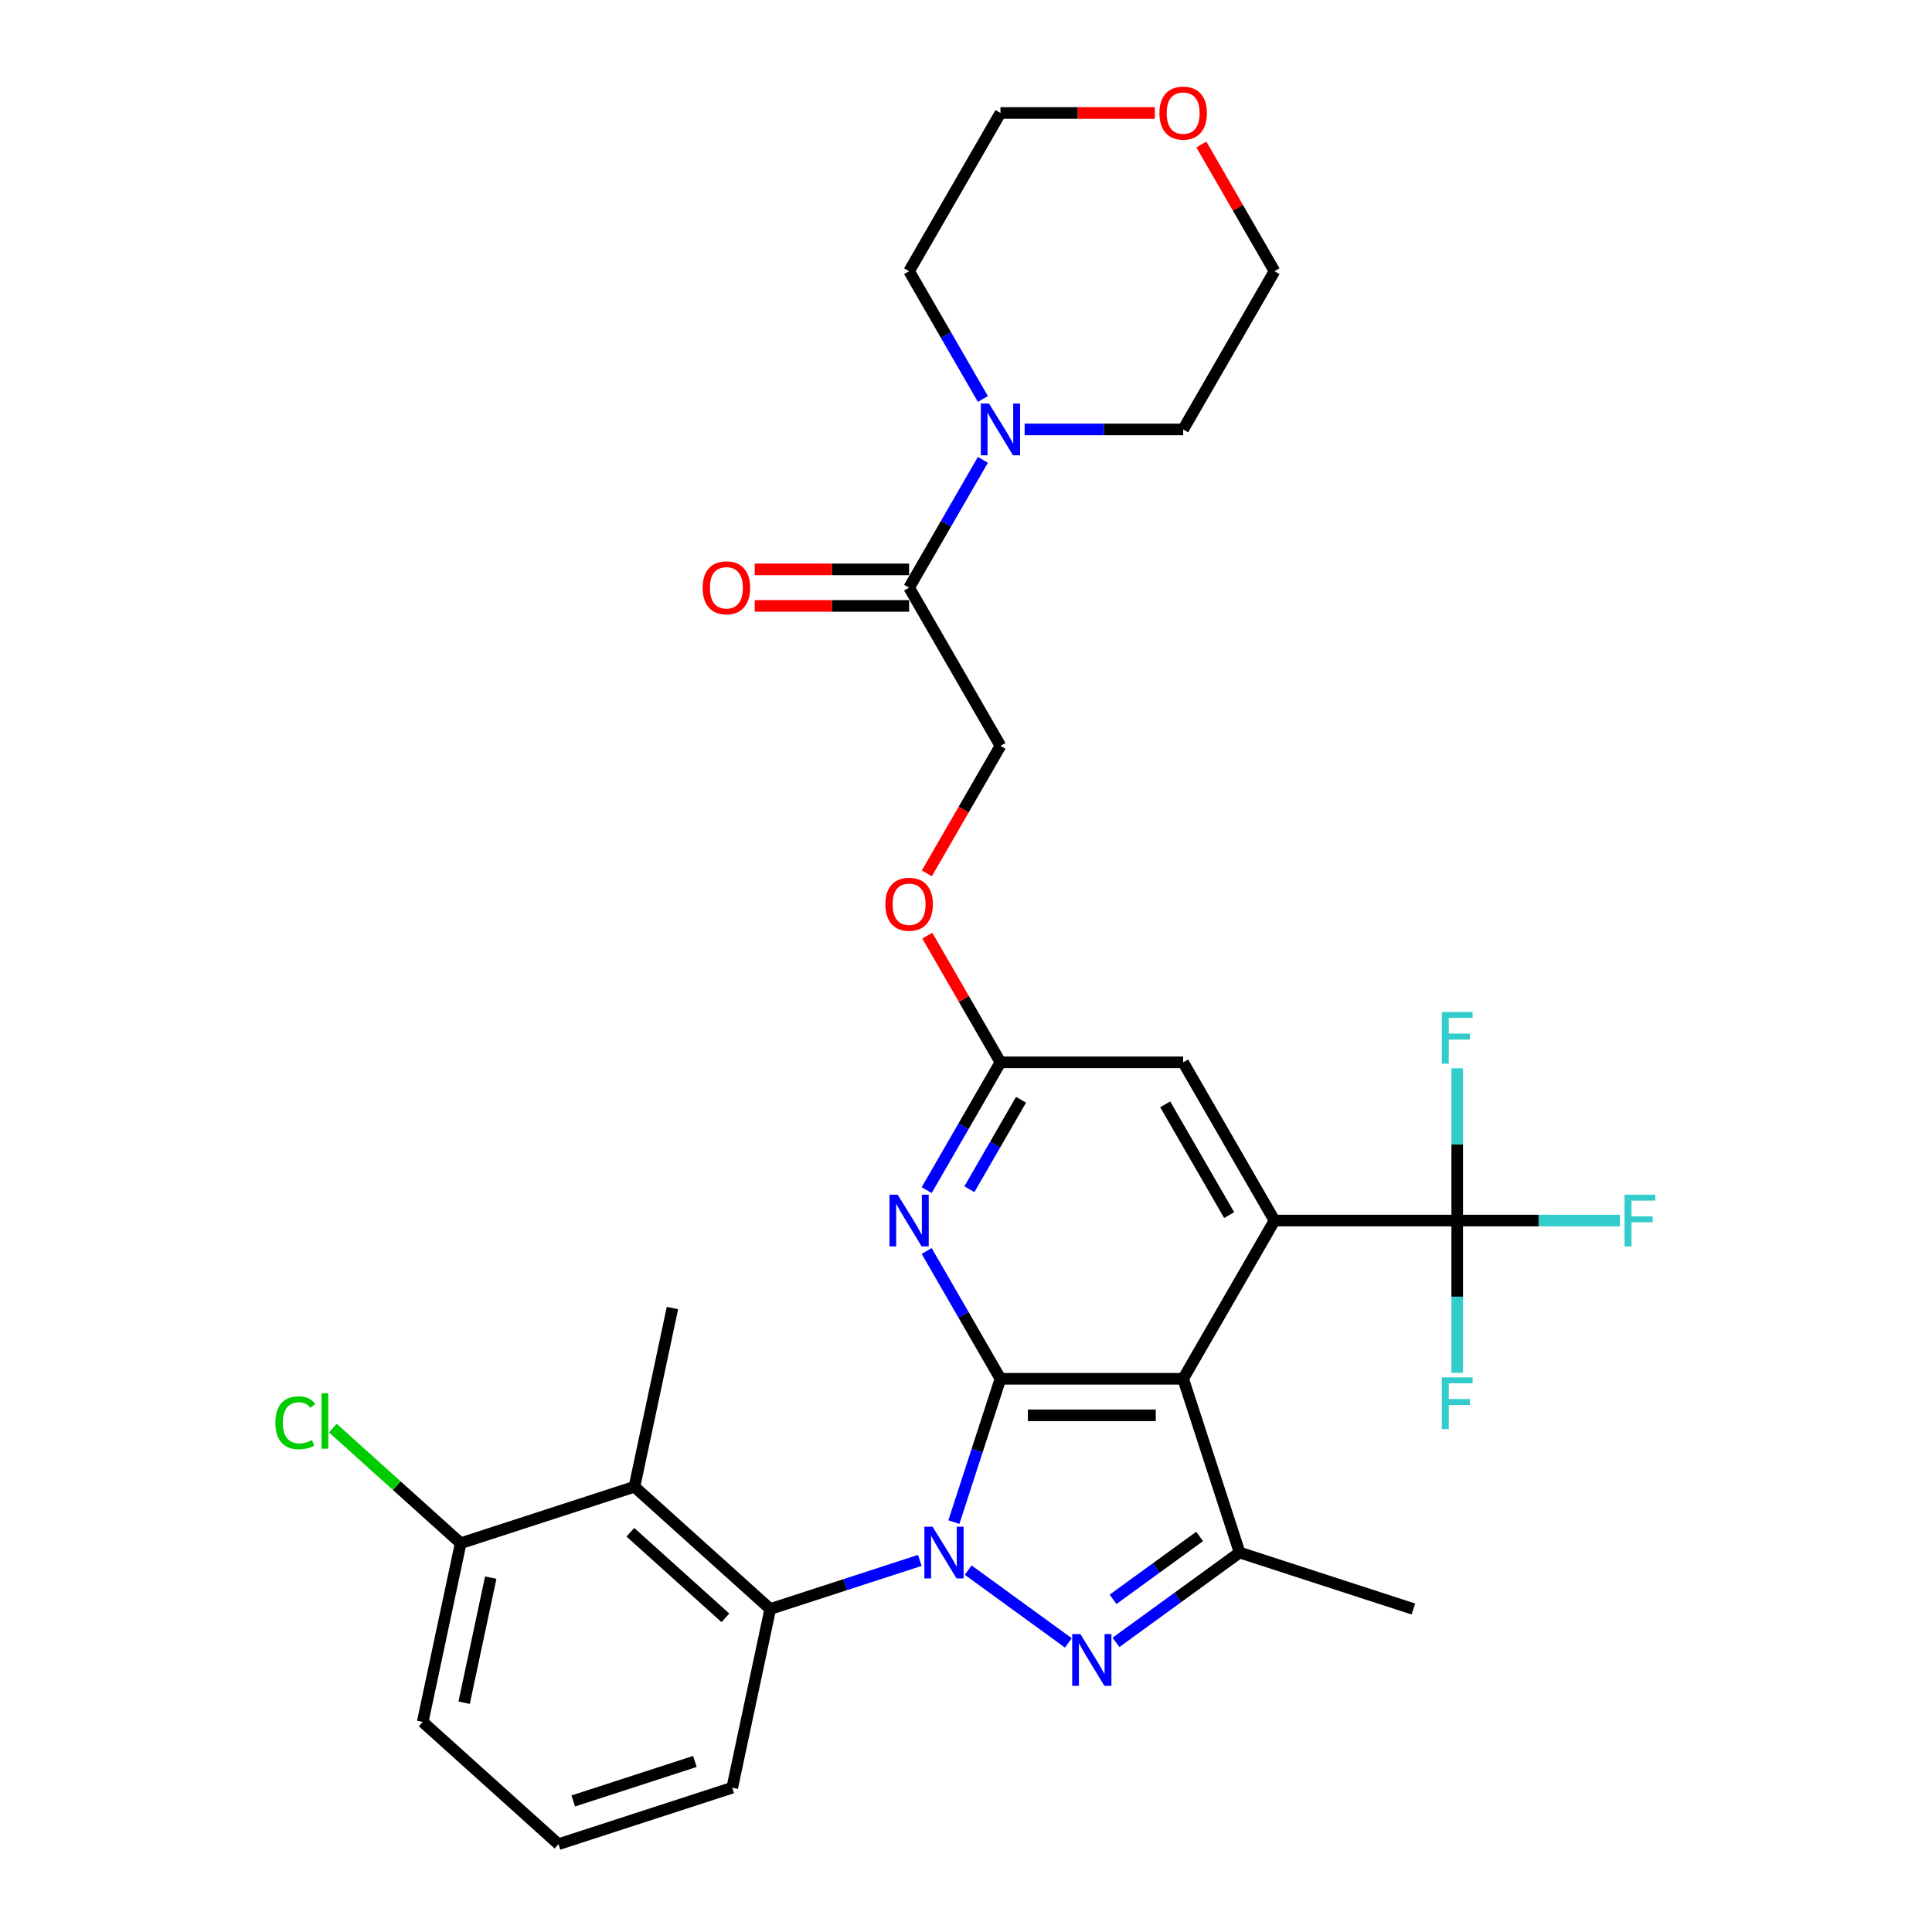 <?xml version='1.0' encoding='iso-8859-1'?>
<svg version='1.1' baseProfile='full'
              xmlns='http://www.w3.org/2000/svg'
                      xmlns:rdkit='http://www.rdkit.org/xml'
                      xmlns:xlink='http://www.w3.org/1999/xlink'
                  xml:space='preserve'
width='1000px' height='1000px' viewBox='0 0 1000 1000'>
<!-- END OF HEADER -->
<rect style='opacity:1.0;fill:#FFFFFF;stroke:none' width='1000' height='1000' x='0' y='0'> </rect>
<path class='bond-0' d='M 493.729,787.842 L 505.781,750.75' style='fill:none;fill-rule:evenodd;stroke:#0000FF;stroke-width:6px;stroke-linecap:butt;stroke-linejoin:miter;stroke-opacity:1' />
<path class='bond-0' d='M 505.781,750.75 L 517.833,713.658' style='fill:none;fill-rule:evenodd;stroke:#000000;stroke-width:6px;stroke-linecap:butt;stroke-linejoin:miter;stroke-opacity:1' />
<path class='bond-1' d='M 501.131,812.694 L 552.983,850.367' style='fill:none;fill-rule:evenodd;stroke:#0000FF;stroke-width:6px;stroke-linecap:butt;stroke-linejoin:miter;stroke-opacity:1' />
<path class='bond-6' d='M 476.089,807.666 L 437.38,820.243' style='fill:none;fill-rule:evenodd;stroke:#0000FF;stroke-width:6px;stroke-linecap:butt;stroke-linejoin:miter;stroke-opacity:1' />
<path class='bond-6' d='M 437.38,820.243 L 398.67,832.821' style='fill:none;fill-rule:evenodd;stroke:#000000;stroke-width:6px;stroke-linecap:butt;stroke-linejoin:miter;stroke-opacity:1' />
<path class='bond-2' d='M 517.833,713.658 L 612.401,713.658' style='fill:none;fill-rule:evenodd;stroke:#000000;stroke-width:6px;stroke-linecap:butt;stroke-linejoin:miter;stroke-opacity:1' />
<path class='bond-2' d='M 532.018,732.571 L 598.216,732.571' style='fill:none;fill-rule:evenodd;stroke:#000000;stroke-width:6px;stroke-linecap:butt;stroke-linejoin:miter;stroke-opacity:1' />
<path class='bond-5' d='M 517.833,713.658 L 498.739,680.586' style='fill:none;fill-rule:evenodd;stroke:#000000;stroke-width:6px;stroke-linecap:butt;stroke-linejoin:miter;stroke-opacity:1' />
<path class='bond-5' d='M 498.739,680.586 L 479.645,647.514' style='fill:none;fill-rule:evenodd;stroke:#0000FF;stroke-width:6px;stroke-linecap:butt;stroke-linejoin:miter;stroke-opacity:1' />
<path class='bond-4' d='M 577.638,850.086 L 609.631,826.842' style='fill:none;fill-rule:evenodd;stroke:#0000FF;stroke-width:6px;stroke-linecap:butt;stroke-linejoin:miter;stroke-opacity:1' />
<path class='bond-4' d='M 609.631,826.842 L 641.624,803.597' style='fill:none;fill-rule:evenodd;stroke:#000000;stroke-width:6px;stroke-linecap:butt;stroke-linejoin:miter;stroke-opacity:1' />
<path class='bond-4' d='M 576.119,827.812 L 598.514,811.54' style='fill:none;fill-rule:evenodd;stroke:#0000FF;stroke-width:6px;stroke-linecap:butt;stroke-linejoin:miter;stroke-opacity:1' />
<path class='bond-4' d='M 598.514,811.54 L 620.909,795.269' style='fill:none;fill-rule:evenodd;stroke:#000000;stroke-width:6px;stroke-linecap:butt;stroke-linejoin:miter;stroke-opacity:1' />
<path class='bond-3' d='M 612.401,713.658 L 659.685,631.759' style='fill:none;fill-rule:evenodd;stroke:#000000;stroke-width:6px;stroke-linecap:butt;stroke-linejoin:miter;stroke-opacity:1' />
<path class='bond-31' d='M 612.401,713.658 L 641.624,803.597' style='fill:none;fill-rule:evenodd;stroke:#000000;stroke-width:6px;stroke-linecap:butt;stroke-linejoin:miter;stroke-opacity:1' />
<path class='bond-7' d='M 659.685,631.759 L 754.254,631.759' style='fill:none;fill-rule:evenodd;stroke:#000000;stroke-width:6px;stroke-linecap:butt;stroke-linejoin:miter;stroke-opacity:1' />
<path class='bond-33' d='M 659.685,631.759 L 612.401,549.861' style='fill:none;fill-rule:evenodd;stroke:#000000;stroke-width:6px;stroke-linecap:butt;stroke-linejoin:miter;stroke-opacity:1' />
<path class='bond-33' d='M 636.213,628.931 L 603.114,571.602' style='fill:none;fill-rule:evenodd;stroke:#000000;stroke-width:6px;stroke-linecap:butt;stroke-linejoin:miter;stroke-opacity:1' />
<path class='bond-22' d='M 641.624,803.597 L 731.564,832.821' style='fill:none;fill-rule:evenodd;stroke:#000000;stroke-width:6px;stroke-linecap:butt;stroke-linejoin:miter;stroke-opacity:1' />
<path class='bond-11' d='M 479.645,616.004 L 498.739,582.933' style='fill:none;fill-rule:evenodd;stroke:#0000FF;stroke-width:6px;stroke-linecap:butt;stroke-linejoin:miter;stroke-opacity:1' />
<path class='bond-11' d='M 498.739,582.933 L 517.833,549.861' style='fill:none;fill-rule:evenodd;stroke:#000000;stroke-width:6px;stroke-linecap:butt;stroke-linejoin:miter;stroke-opacity:1' />
<path class='bond-11' d='M 501.753,615.54 L 515.119,592.389' style='fill:none;fill-rule:evenodd;stroke:#0000FF;stroke-width:6px;stroke-linecap:butt;stroke-linejoin:miter;stroke-opacity:1' />
<path class='bond-11' d='M 515.119,592.389 L 528.485,569.239' style='fill:none;fill-rule:evenodd;stroke:#000000;stroke-width:6px;stroke-linecap:butt;stroke-linejoin:miter;stroke-opacity:1' />
<path class='bond-8' d='M 398.67,832.821 L 328.392,769.542' style='fill:none;fill-rule:evenodd;stroke:#000000;stroke-width:6px;stroke-linecap:butt;stroke-linejoin:miter;stroke-opacity:1' />
<path class='bond-8' d='M 375.473,837.384 L 326.278,793.089' style='fill:none;fill-rule:evenodd;stroke:#000000;stroke-width:6px;stroke-linecap:butt;stroke-linejoin:miter;stroke-opacity:1' />
<path class='bond-23' d='M 398.67,832.821 L 379.008,925.322' style='fill:none;fill-rule:evenodd;stroke:#000000;stroke-width:6px;stroke-linecap:butt;stroke-linejoin:miter;stroke-opacity:1' />
<path class='bond-17' d='M 754.254,631.759 L 796.374,631.759' style='fill:none;fill-rule:evenodd;stroke:#000000;stroke-width:6px;stroke-linecap:butt;stroke-linejoin:miter;stroke-opacity:1' />
<path class='bond-17' d='M 796.374,631.759 L 838.495,631.759' style='fill:none;fill-rule:evenodd;stroke:#33CCCC;stroke-width:6px;stroke-linecap:butt;stroke-linejoin:miter;stroke-opacity:1' />
<path class='bond-18' d='M 754.254,631.759 L 754.254,592.353' style='fill:none;fill-rule:evenodd;stroke:#000000;stroke-width:6px;stroke-linecap:butt;stroke-linejoin:miter;stroke-opacity:1' />
<path class='bond-18' d='M 754.254,592.353 L 754.254,552.946' style='fill:none;fill-rule:evenodd;stroke:#33CCCC;stroke-width:6px;stroke-linecap:butt;stroke-linejoin:miter;stroke-opacity:1' />
<path class='bond-19' d='M 754.254,631.759 L 754.254,671.166' style='fill:none;fill-rule:evenodd;stroke:#000000;stroke-width:6px;stroke-linecap:butt;stroke-linejoin:miter;stroke-opacity:1' />
<path class='bond-19' d='M 754.254,671.166 L 754.254,710.572' style='fill:none;fill-rule:evenodd;stroke:#33CCCC;stroke-width:6px;stroke-linecap:butt;stroke-linejoin:miter;stroke-opacity:1' />
<path class='bond-13' d='M 328.392,769.542 L 238.453,798.765' style='fill:none;fill-rule:evenodd;stroke:#000000;stroke-width:6px;stroke-linecap:butt;stroke-linejoin:miter;stroke-opacity:1' />
<path class='bond-24' d='M 328.392,769.542 L 348.054,677.041' style='fill:none;fill-rule:evenodd;stroke:#000000;stroke-width:6px;stroke-linecap:butt;stroke-linejoin:miter;stroke-opacity:1' />
<path class='bond-9' d='M 508.737,238.022 L 489.643,271.094' style='fill:none;fill-rule:evenodd;stroke:#0000FF;stroke-width:6px;stroke-linecap:butt;stroke-linejoin:miter;stroke-opacity:1' />
<path class='bond-9' d='M 489.643,271.094 L 470.549,304.165' style='fill:none;fill-rule:evenodd;stroke:#000000;stroke-width:6px;stroke-linecap:butt;stroke-linejoin:miter;stroke-opacity:1' />
<path class='bond-25' d='M 508.737,206.512 L 489.643,173.44' style='fill:none;fill-rule:evenodd;stroke:#0000FF;stroke-width:6px;stroke-linecap:butt;stroke-linejoin:miter;stroke-opacity:1' />
<path class='bond-25' d='M 489.643,173.44 L 470.549,140.369' style='fill:none;fill-rule:evenodd;stroke:#000000;stroke-width:6px;stroke-linecap:butt;stroke-linejoin:miter;stroke-opacity:1' />
<path class='bond-26' d='M 530.354,222.267 L 571.378,222.267' style='fill:none;fill-rule:evenodd;stroke:#0000FF;stroke-width:6px;stroke-linecap:butt;stroke-linejoin:miter;stroke-opacity:1' />
<path class='bond-26' d='M 571.378,222.267 L 612.401,222.267' style='fill:none;fill-rule:evenodd;stroke:#000000;stroke-width:6px;stroke-linecap:butt;stroke-linejoin:miter;stroke-opacity:1' />
<path class='bond-10' d='M 470.549,304.165 L 517.833,386.064' style='fill:none;fill-rule:evenodd;stroke:#000000;stroke-width:6px;stroke-linecap:butt;stroke-linejoin:miter;stroke-opacity:1' />
<path class='bond-15' d='M 470.549,294.709 L 430.594,294.709' style='fill:none;fill-rule:evenodd;stroke:#000000;stroke-width:6px;stroke-linecap:butt;stroke-linejoin:miter;stroke-opacity:1' />
<path class='bond-15' d='M 430.594,294.709 L 390.639,294.709' style='fill:none;fill-rule:evenodd;stroke:#FF0000;stroke-width:6px;stroke-linecap:butt;stroke-linejoin:miter;stroke-opacity:1' />
<path class='bond-15' d='M 470.549,313.622 L 430.594,313.622' style='fill:none;fill-rule:evenodd;stroke:#000000;stroke-width:6px;stroke-linecap:butt;stroke-linejoin:miter;stroke-opacity:1' />
<path class='bond-15' d='M 430.594,313.622 L 390.639,313.622' style='fill:none;fill-rule:evenodd;stroke:#FF0000;stroke-width:6px;stroke-linecap:butt;stroke-linejoin:miter;stroke-opacity:1' />
<path class='bond-12' d='M 517.833,549.861 L 612.401,549.861' style='fill:none;fill-rule:evenodd;stroke:#000000;stroke-width:6px;stroke-linecap:butt;stroke-linejoin:miter;stroke-opacity:1' />
<path class='bond-16' d='M 517.833,549.861 L 498.903,517.073' style='fill:none;fill-rule:evenodd;stroke:#000000;stroke-width:6px;stroke-linecap:butt;stroke-linejoin:miter;stroke-opacity:1' />
<path class='bond-16' d='M 498.903,517.073 L 479.973,484.285' style='fill:none;fill-rule:evenodd;stroke:#FF0000;stroke-width:6px;stroke-linecap:butt;stroke-linejoin:miter;stroke-opacity:1' />
<path class='bond-21' d='M 238.453,798.765 L 205.366,768.974' style='fill:none;fill-rule:evenodd;stroke:#000000;stroke-width:6px;stroke-linecap:butt;stroke-linejoin:miter;stroke-opacity:1' />
<path class='bond-21' d='M 205.366,768.974 L 172.279,739.182' style='fill:none;fill-rule:evenodd;stroke:#00CC00;stroke-width:6px;stroke-linecap:butt;stroke-linejoin:miter;stroke-opacity:1' />
<path class='bond-32' d='M 238.453,798.765 L 218.791,891.267' style='fill:none;fill-rule:evenodd;stroke:#000000;stroke-width:6px;stroke-linecap:butt;stroke-linejoin:miter;stroke-opacity:1' />
<path class='bond-32' d='M 254.004,816.573 L 240.24,881.324' style='fill:none;fill-rule:evenodd;stroke:#000000;stroke-width:6px;stroke-linecap:butt;stroke-linejoin:miter;stroke-opacity:1' />
<path class='bond-14' d='M 517.833,386.064 L 498.783,419.06' style='fill:none;fill-rule:evenodd;stroke:#000000;stroke-width:6px;stroke-linecap:butt;stroke-linejoin:miter;stroke-opacity:1' />
<path class='bond-14' d='M 498.783,419.06 L 479.733,452.056' style='fill:none;fill-rule:evenodd;stroke:#FF0000;stroke-width:6px;stroke-linecap:butt;stroke-linejoin:miter;stroke-opacity:1' />
<path class='bond-20' d='M 621.825,74.793 L 640.755,107.581' style='fill:none;fill-rule:evenodd;stroke:#FF0000;stroke-width:6px;stroke-linecap:butt;stroke-linejoin:miter;stroke-opacity:1' />
<path class='bond-20' d='M 640.755,107.581 L 659.685,140.369' style='fill:none;fill-rule:evenodd;stroke:#000000;stroke-width:6px;stroke-linecap:butt;stroke-linejoin:miter;stroke-opacity:1' />
<path class='bond-34' d='M 597.743,58.47 L 557.788,58.47' style='fill:none;fill-rule:evenodd;stroke:#FF0000;stroke-width:6px;stroke-linecap:butt;stroke-linejoin:miter;stroke-opacity:1' />
<path class='bond-34' d='M 557.788,58.47 L 517.833,58.47' style='fill:none;fill-rule:evenodd;stroke:#000000;stroke-width:6px;stroke-linecap:butt;stroke-linejoin:miter;stroke-opacity:1' />
<path class='bond-27' d='M 379.008,925.322 L 289.069,954.545' style='fill:none;fill-rule:evenodd;stroke:#000000;stroke-width:6px;stroke-linecap:butt;stroke-linejoin:miter;stroke-opacity:1' />
<path class='bond-27' d='M 359.673,911.718 L 296.715,932.174' style='fill:none;fill-rule:evenodd;stroke:#000000;stroke-width:6px;stroke-linecap:butt;stroke-linejoin:miter;stroke-opacity:1' />
<path class='bond-29' d='M 470.549,140.369 L 517.833,58.47' style='fill:none;fill-rule:evenodd;stroke:#000000;stroke-width:6px;stroke-linecap:butt;stroke-linejoin:miter;stroke-opacity:1' />
<path class='bond-30' d='M 612.401,222.267 L 659.685,140.369' style='fill:none;fill-rule:evenodd;stroke:#000000;stroke-width:6px;stroke-linecap:butt;stroke-linejoin:miter;stroke-opacity:1' />
<path class='bond-28' d='M 289.069,954.545 L 218.791,891.267' style='fill:none;fill-rule:evenodd;stroke:#000000;stroke-width:6px;stroke-linecap:butt;stroke-linejoin:miter;stroke-opacity:1' />
<path  class='atom-0' d='M 482.69 790.207
L 491.466 804.392
Q 492.336 805.791, 493.736 808.326
Q 495.135 810.86, 495.211 811.012
L 495.211 790.207
L 498.767 790.207
L 498.767 816.988
L 495.097 816.988
L 485.678 801.479
Q 484.581 799.663, 483.409 797.583
Q 482.274 795.502, 481.933 794.859
L 481.933 816.988
L 478.453 816.988
L 478.453 790.207
L 482.69 790.207
' fill='#0000FF'/>
<path  class='atom-2' d='M 559.197 845.792
L 567.973 859.978
Q 568.843 861.377, 570.243 863.912
Q 571.642 866.446, 571.718 866.597
L 571.718 845.792
L 575.274 845.792
L 575.274 872.574
L 571.605 872.574
L 562.186 857.065
Q 561.089 855.249, 559.916 853.169
Q 558.781 851.088, 558.441 850.445
L 558.441 872.574
L 554.961 872.574
L 554.961 845.792
L 559.197 845.792
' fill='#0000FF'/>
<path  class='atom-6' d='M 464.629 618.368
L 473.405 632.554
Q 474.275 633.953, 475.675 636.488
Q 477.074 639.022, 477.15 639.173
L 477.15 618.368
L 480.706 618.368
L 480.706 645.15
L 477.036 645.15
L 467.617 629.641
Q 466.52 627.825, 465.348 625.745
Q 464.213 623.664, 463.872 623.021
L 463.872 645.15
L 460.392 645.15
L 460.392 618.368
L 464.629 618.368
' fill='#0000FF'/>
<path  class='atom-10' d='M 511.913 208.876
L 520.689 223.061
Q 521.559 224.461, 522.959 226.995
Q 524.358 229.53, 524.434 229.681
L 524.434 208.876
L 527.99 208.876
L 527.99 235.658
L 524.32 235.658
L 514.901 220.149
Q 513.804 218.333, 512.632 216.252
Q 511.497 214.172, 511.157 213.529
L 511.157 235.658
L 507.676 235.658
L 507.676 208.876
L 511.913 208.876
' fill='#0000FF'/>
<path  class='atom-16' d='M 363.687 304.241
Q 363.687 297.81, 366.864 294.217
Q 370.042 290.623, 375.981 290.623
Q 381.92 290.623, 385.097 294.217
Q 388.275 297.81, 388.275 304.241
Q 388.275 310.747, 385.059 314.454
Q 381.844 318.124, 375.981 318.124
Q 370.08 318.124, 366.864 314.454
Q 363.687 310.785, 363.687 304.241
M 375.981 315.098
Q 380.066 315.098, 382.26 312.374
Q 384.492 309.613, 384.492 304.241
Q 384.492 298.983, 382.26 296.335
Q 380.066 293.649, 375.981 293.649
Q 371.895 293.649, 369.664 296.297
Q 367.47 298.945, 367.47 304.241
Q 367.47 309.65, 369.664 312.374
Q 371.895 315.098, 375.981 315.098
' fill='#FF0000'/>
<path  class='atom-17' d='M 458.255 468.038
Q 458.255 461.607, 461.433 458.014
Q 464.61 454.42, 470.549 454.42
Q 476.488 454.42, 479.665 458.014
Q 482.843 461.607, 482.843 468.038
Q 482.843 474.544, 479.628 478.251
Q 476.412 481.921, 470.549 481.921
Q 464.648 481.921, 461.433 478.251
Q 458.255 474.582, 458.255 468.038
M 470.549 478.894
Q 474.634 478.894, 476.828 476.171
Q 479.06 473.41, 479.06 468.038
Q 479.06 462.78, 476.828 460.132
Q 474.634 457.446, 470.549 457.446
Q 466.464 457.446, 464.232 460.094
Q 462.038 462.742, 462.038 468.038
Q 462.038 473.447, 464.232 476.171
Q 466.464 478.894, 470.549 478.894
' fill='#FF0000'/>
<path  class='atom-18' d='M 840.859 618.368
L 856.784 618.368
L 856.784 621.432
L 844.453 621.432
L 844.453 629.565
L 855.423 629.565
L 855.423 632.667
L 844.453 632.667
L 844.453 645.15
L 840.859 645.15
L 840.859 618.368
' fill='#33CCCC'/>
<path  class='atom-19' d='M 746.291 523.8
L 762.216 523.8
L 762.216 526.864
L 749.885 526.864
L 749.885 534.997
L 760.854 534.997
L 760.854 538.099
L 749.885 538.099
L 749.885 550.582
L 746.291 550.582
L 746.291 523.8
' fill='#33CCCC'/>
<path  class='atom-20' d='M 746.291 712.937
L 762.216 712.937
L 762.216 716.001
L 749.885 716.001
L 749.885 724.134
L 760.854 724.134
L 760.854 727.235
L 749.885 727.235
L 749.885 739.718
L 746.291 739.718
L 746.291 712.937
' fill='#33CCCC'/>
<path  class='atom-21' d='M 600.107 58.546
Q 600.107 52.115, 603.285 48.522
Q 606.462 44.928, 612.401 44.928
Q 618.34 44.928, 621.518 48.522
Q 624.695 52.115, 624.695 58.546
Q 624.695 65.052, 621.48 68.759
Q 618.265 72.428, 612.401 72.428
Q 606.5 72.428, 603.285 68.759
Q 600.107 65.09, 600.107 58.546
M 612.401 69.402
Q 616.487 69.402, 618.681 66.679
Q 620.912 63.917, 620.912 58.546
Q 620.912 53.288, 618.681 50.64
Q 616.487 47.954, 612.401 47.954
Q 608.316 47.954, 606.084 50.602
Q 603.89 53.25, 603.89 58.546
Q 603.89 63.955, 606.084 66.679
Q 608.316 69.402, 612.401 69.402
' fill='#FF0000'/>
<path  class='atom-22' d='M 142.528 736.414
Q 142.528 729.756, 145.63 726.276
Q 148.769 722.758, 154.708 722.758
Q 160.231 722.758, 163.182 726.654
L 160.685 728.697
Q 158.529 725.86, 154.708 725.86
Q 150.661 725.86, 148.505 728.583
Q 146.386 731.269, 146.386 736.414
Q 146.386 741.709, 148.58 744.433
Q 150.812 747.157, 155.124 747.157
Q 158.075 747.157, 161.517 745.379
L 162.576 748.216
Q 161.177 749.124, 159.058 749.653
Q 156.94 750.183, 154.595 750.183
Q 148.769 750.183, 145.63 746.627
Q 142.528 743.071, 142.528 736.414
' fill='#00CC00'/>
<path  class='atom-22' d='M 166.435 721.131
L 169.915 721.131
L 169.915 749.842
L 166.435 749.842
L 166.435 721.131
' fill='#00CC00'/>
</svg>
